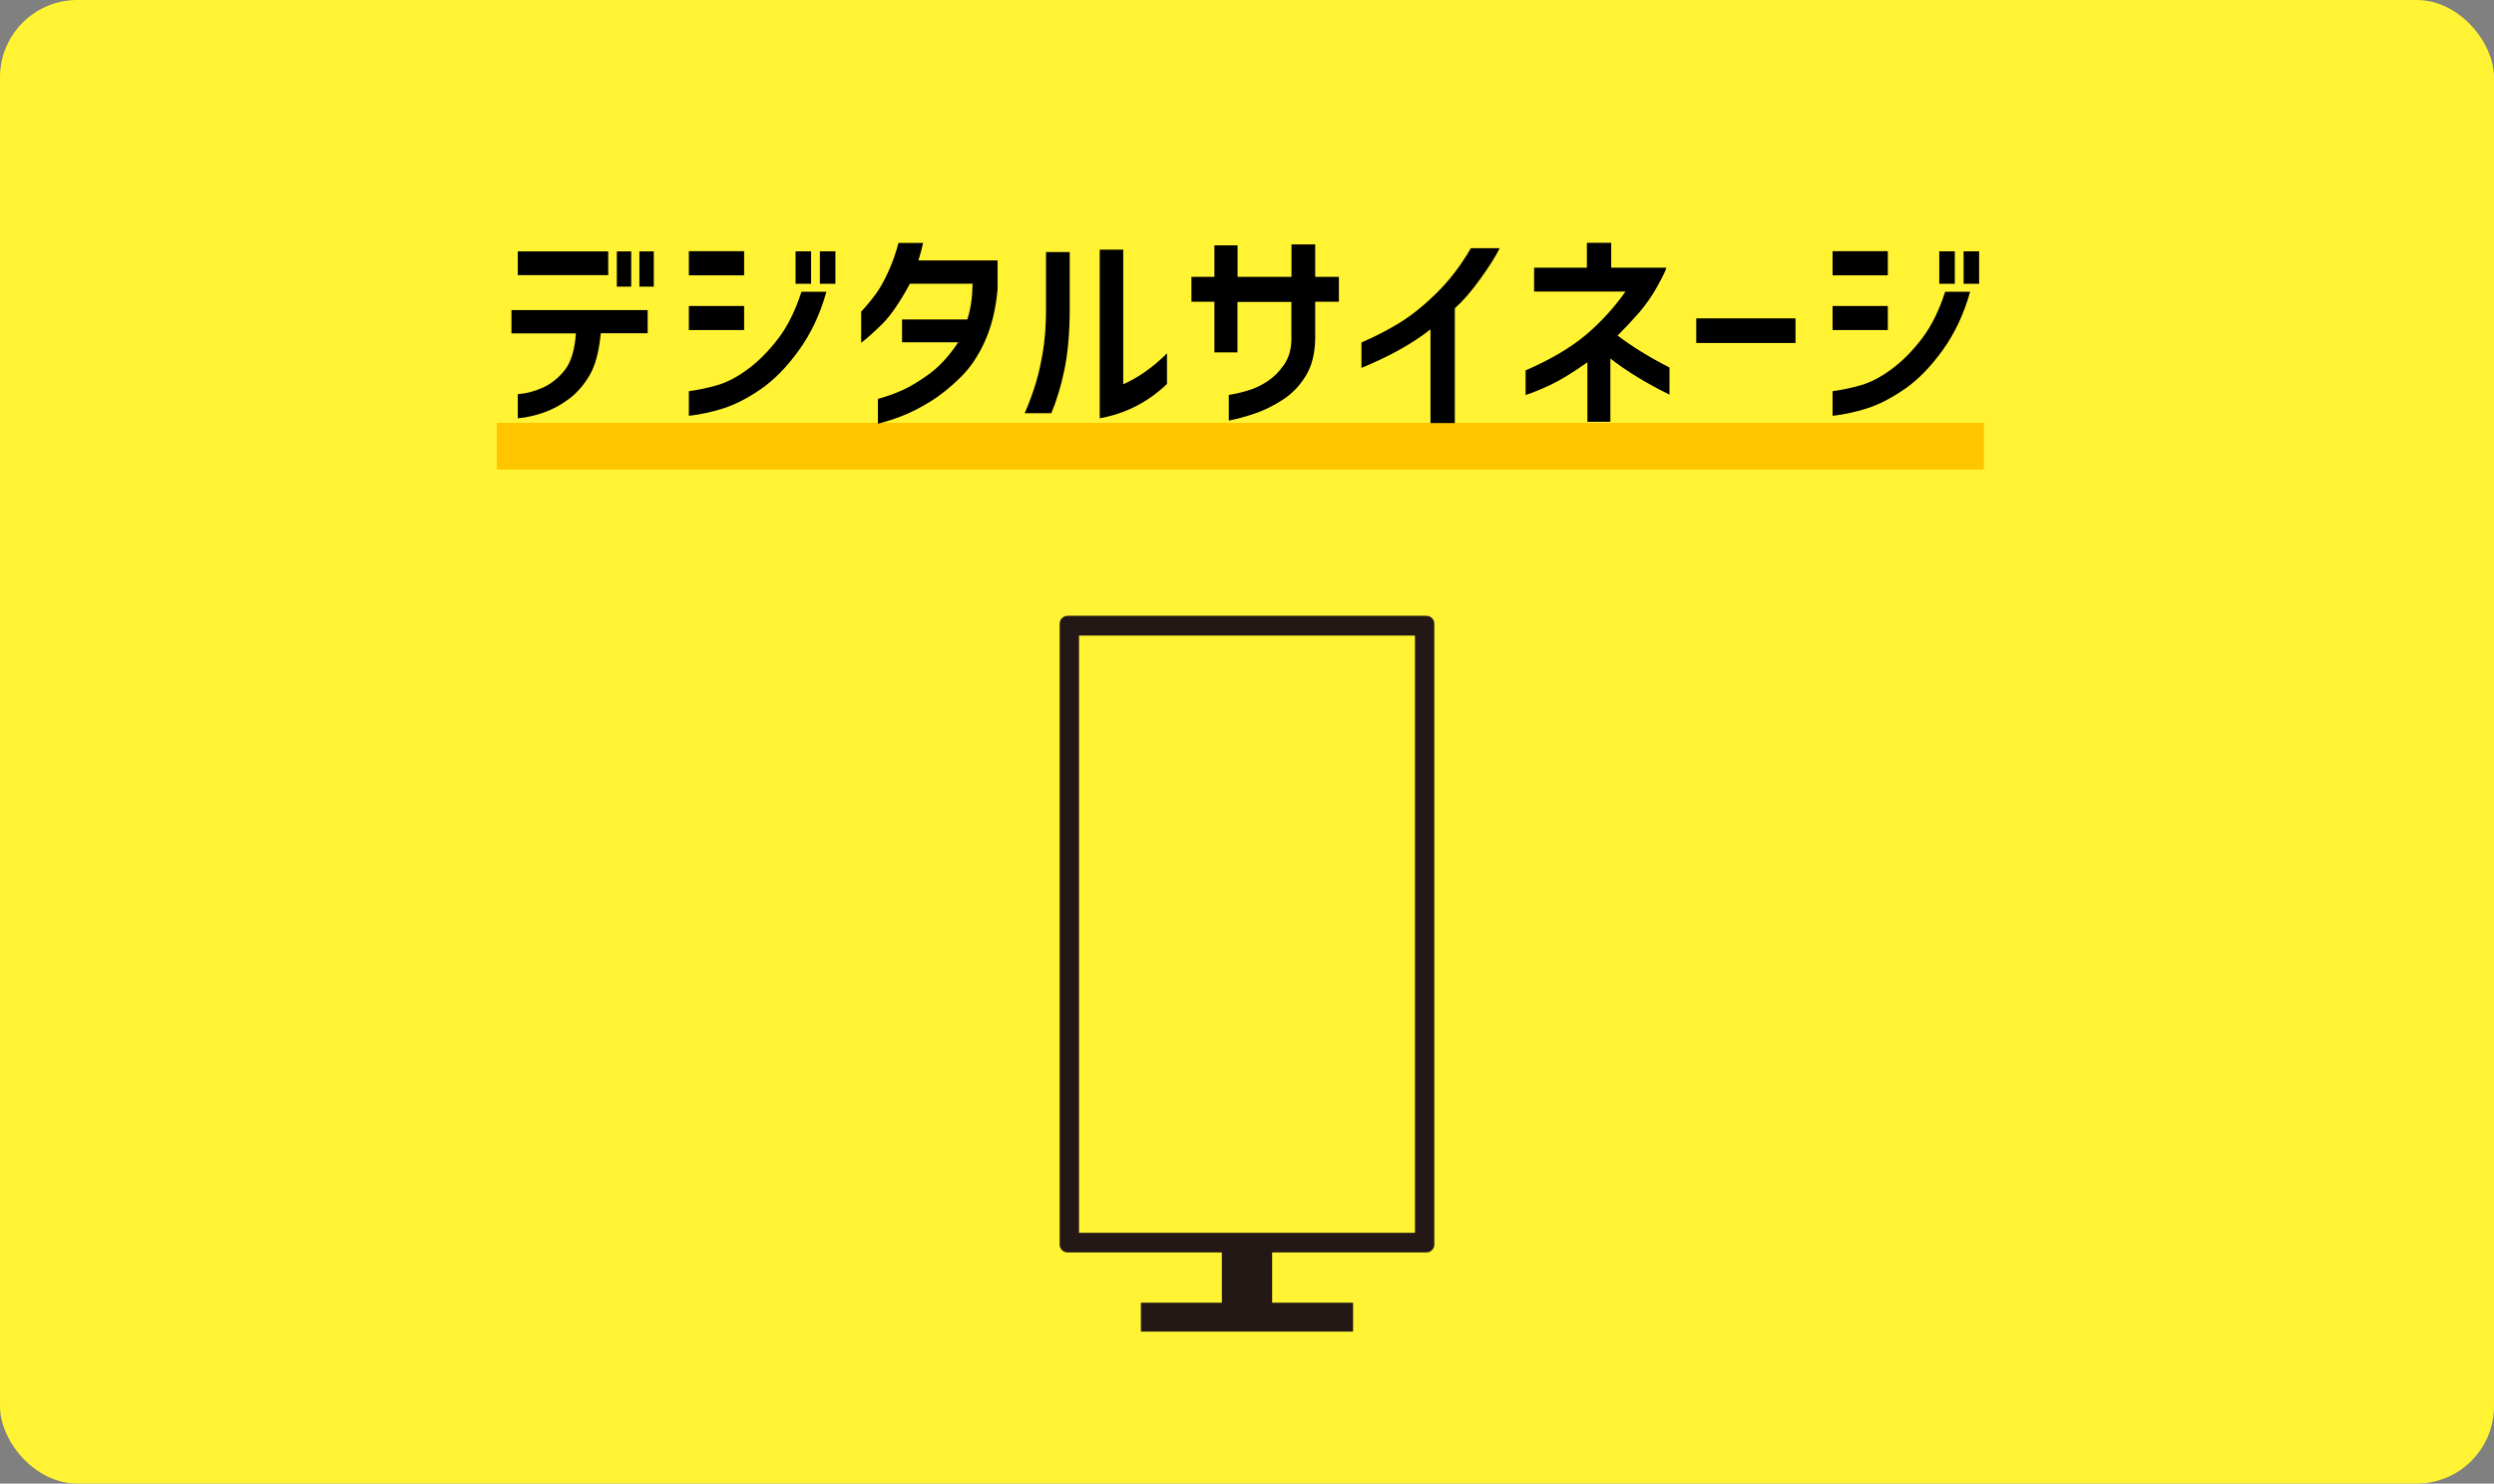 <?xml version="1.0" encoding="UTF-8"?><svg id="_レイヤー_2" xmlns="http://www.w3.org/2000/svg" viewBox="0 0 240.98 143.39"><rect x="0" y="0" width="240.98" height="143.39" fill="#808080" stroke="none"/><defs><style>.cls-1,.cls-2,.cls-3,.cls-4{stroke-width:0px;}.cls-2{fill:#231815;}.cls-3{fill:#fff333;}.cls-4{fill:#ffc500;}</style></defs><g id="object"><rect class="cls-3" y="0" width="240.98" height="143.39" rx="7.47" ry="7.47"/><rect class="cls-4" x="48" y="40.87" width="143.69" height="4.51"/><path class="cls-1" d="m49.42,32.21v-2.24h13.16v2.24h-4.53c-.17,1.79-.54,3.16-1.11,4.11-.57.95-1.24,1.71-2.02,2.28-.78.57-1.59,1-2.43,1.29-.84.29-1.66.47-2.46.54v-2.33c.81-.06,1.62-.27,2.43-.64.81-.37,1.51-.93,2.11-1.69.6-.76.96-1.94,1.08-3.55h-6.23Zm.61-5.62v-2.29h8.74v2.29h-8.74Zm9.57,1.11v-3.4h1.39v3.4h-1.39Zm2.18,0v-3.4h1.39v3.4h-1.39Z"/><path class="cls-1" d="m66.56,26.61v-2.33h5.34v2.33h-5.34Zm13.29,1.59c-.6,2.15-1.49,4.04-2.67,5.67-1.18,1.63-2.41,2.88-3.68,3.75-1.27.87-2.47,1.49-3.61,1.85-1.13.36-2.24.6-3.33.72v-2.38c.89-.12,1.81-.31,2.77-.59.96-.28,1.96-.81,3.01-1.6s2.01-1.78,2.9-2.96c.89-1.18,1.62-2.67,2.2-4.46h2.42Zm-13.29,3.7v-2.33h5.34v2.33h-5.34Zm10.31-4.47v-3.14h1.5v3.14h-1.5Zm2.35,0v-3.14h1.5v3.14h-1.5Z"/><path class="cls-1" d="m89.2,23.47c-.15.64-.3,1.21-.46,1.7h7.65v2.79c-.17,1.92-.58,3.58-1.21,4.99s-1.42,2.59-2.38,3.53c-.95.94-1.92,1.72-2.91,2.33-.99.61-1.91,1.08-2.77,1.41-.86.33-1.62.57-2.29.73v-2.4c.77-.2,1.55-.48,2.34-.83s1.68-.89,2.66-1.61,1.9-1.74,2.76-3.03h-5.43v-2.2h6.3c.32-.93.49-2.08.52-3.46h-6.06c-.97,1.8-1.87,3.1-2.68,3.9s-1.49,1.4-2.03,1.81v-3.01c.55-.59,1.03-1.18,1.44-1.74.41-.57.81-1.29,1.21-2.18s.72-1.79.95-2.72h2.37Z"/><path class="cls-1" d="m99,39.95c.26-.57.56-1.33.88-2.28.33-.95.61-2.08.84-3.38.23-1.3.35-2.72.35-4.26v-5.67h2.29v5.67c-.01,2.25-.19,4.17-.52,5.75-.33,1.58-.76,2.97-1.26,4.16h-2.57Zm13.75-2.83c-1.85,1.76-4.01,2.86-6.49,3.31v-16.3h2.27v13.01c1.45-.64,2.86-1.63,4.23-2.99v2.96Z"/><path class="cls-1" d="m117.34,34.04v-4.88h-2.22v-2.4h2.22v-3.05h2.24v3.05h5.21v-3.14h2.29v3.14h2.29v2.4h-2.29v3.62c-.03,1.42-.33,2.61-.92,3.56-.58.95-1.32,1.72-2.22,2.3-.9.58-1.79,1.02-2.67,1.32s-1.72.53-2.54.69v-2.48c.57-.09,1.18-.23,1.83-.42s1.28-.49,1.88-.88c.6-.39,1.14-.92,1.61-1.59.47-.67.72-1.5.73-2.48v-3.62h-5.21v4.88h-2.24Z"/><path class="cls-1" d="m144.91,23.98c-.35.73-.96,1.69-1.82,2.9s-1.7,2.18-2.52,2.92v11.09h-2.35v-9.06c-1.7,1.35-3.92,2.59-6.67,3.73v-2.46c1.28-.55,2.5-1.18,3.65-1.88,1.15-.7,2.36-1.67,3.61-2.9,1.25-1.23,2.35-2.67,3.31-4.33h2.79Z"/><path class="cls-1" d="m148.23,28.18v-2.31h5.1v-2.4h2.35v2.4h5.34c-.09.31-.39.92-.9,1.84s-1.1,1.75-1.74,2.5c-.65.74-1.34,1.48-2.08,2.22,1.37,1.05,3.04,2.08,5.01,3.09v2.62c-2.22-1.09-4.13-2.25-5.71-3.49v6.12h-2.22v-5.75c-1.48,1.03-2.67,1.76-3.57,2.18-.9.42-1.7.75-2.4.98v-2.38c2.43-1.06,4.37-2.21,5.83-3.44,1.46-1.24,2.73-2.63,3.82-4.18h-8.83Z"/><path class="cls-1" d="m163.9,33.15v-2.38h9.59v2.38h-9.59Z"/><path class="cls-1" d="m177.07,26.61v-2.33h5.34v2.33h-5.34Zm13.29,1.59c-.6,2.15-1.49,4.04-2.67,5.67-1.18,1.63-2.41,2.88-3.68,3.75-1.27.87-2.47,1.49-3.61,1.85-1.13.36-2.24.6-3.33.72v-2.38c.89-.12,1.81-.31,2.77-.59.96-.28,1.96-.81,3.01-1.6s2.01-1.78,2.9-2.96c.89-1.18,1.62-2.67,2.2-4.46h2.42Zm-13.29,3.7v-2.33h5.34v2.33h-5.34Zm10.31-4.47v-3.14h1.5v3.14h-1.5Zm2.35,0v-3.14h1.5v3.14h-1.5Z"/><path class="cls-2" d="m137.83,59.52h-34.68c-.42,0-.76.34-.76.76v60.01c0,.42.34.76.76.76h34.68c.42,0,.76-.34.76-.76v-60.01c0-.42-.34-.76-.76-.76Zm-1.11,59.63h-32.46v-57.72h32.46v57.72Z"/><polygon class="cls-2" points="122.92 125.91 122.92 120.27 118.06 120.27 118.06 125.91 110.24 125.91 110.24 128.7 130.74 128.7 130.74 125.91 122.92 125.91"/></g></svg>